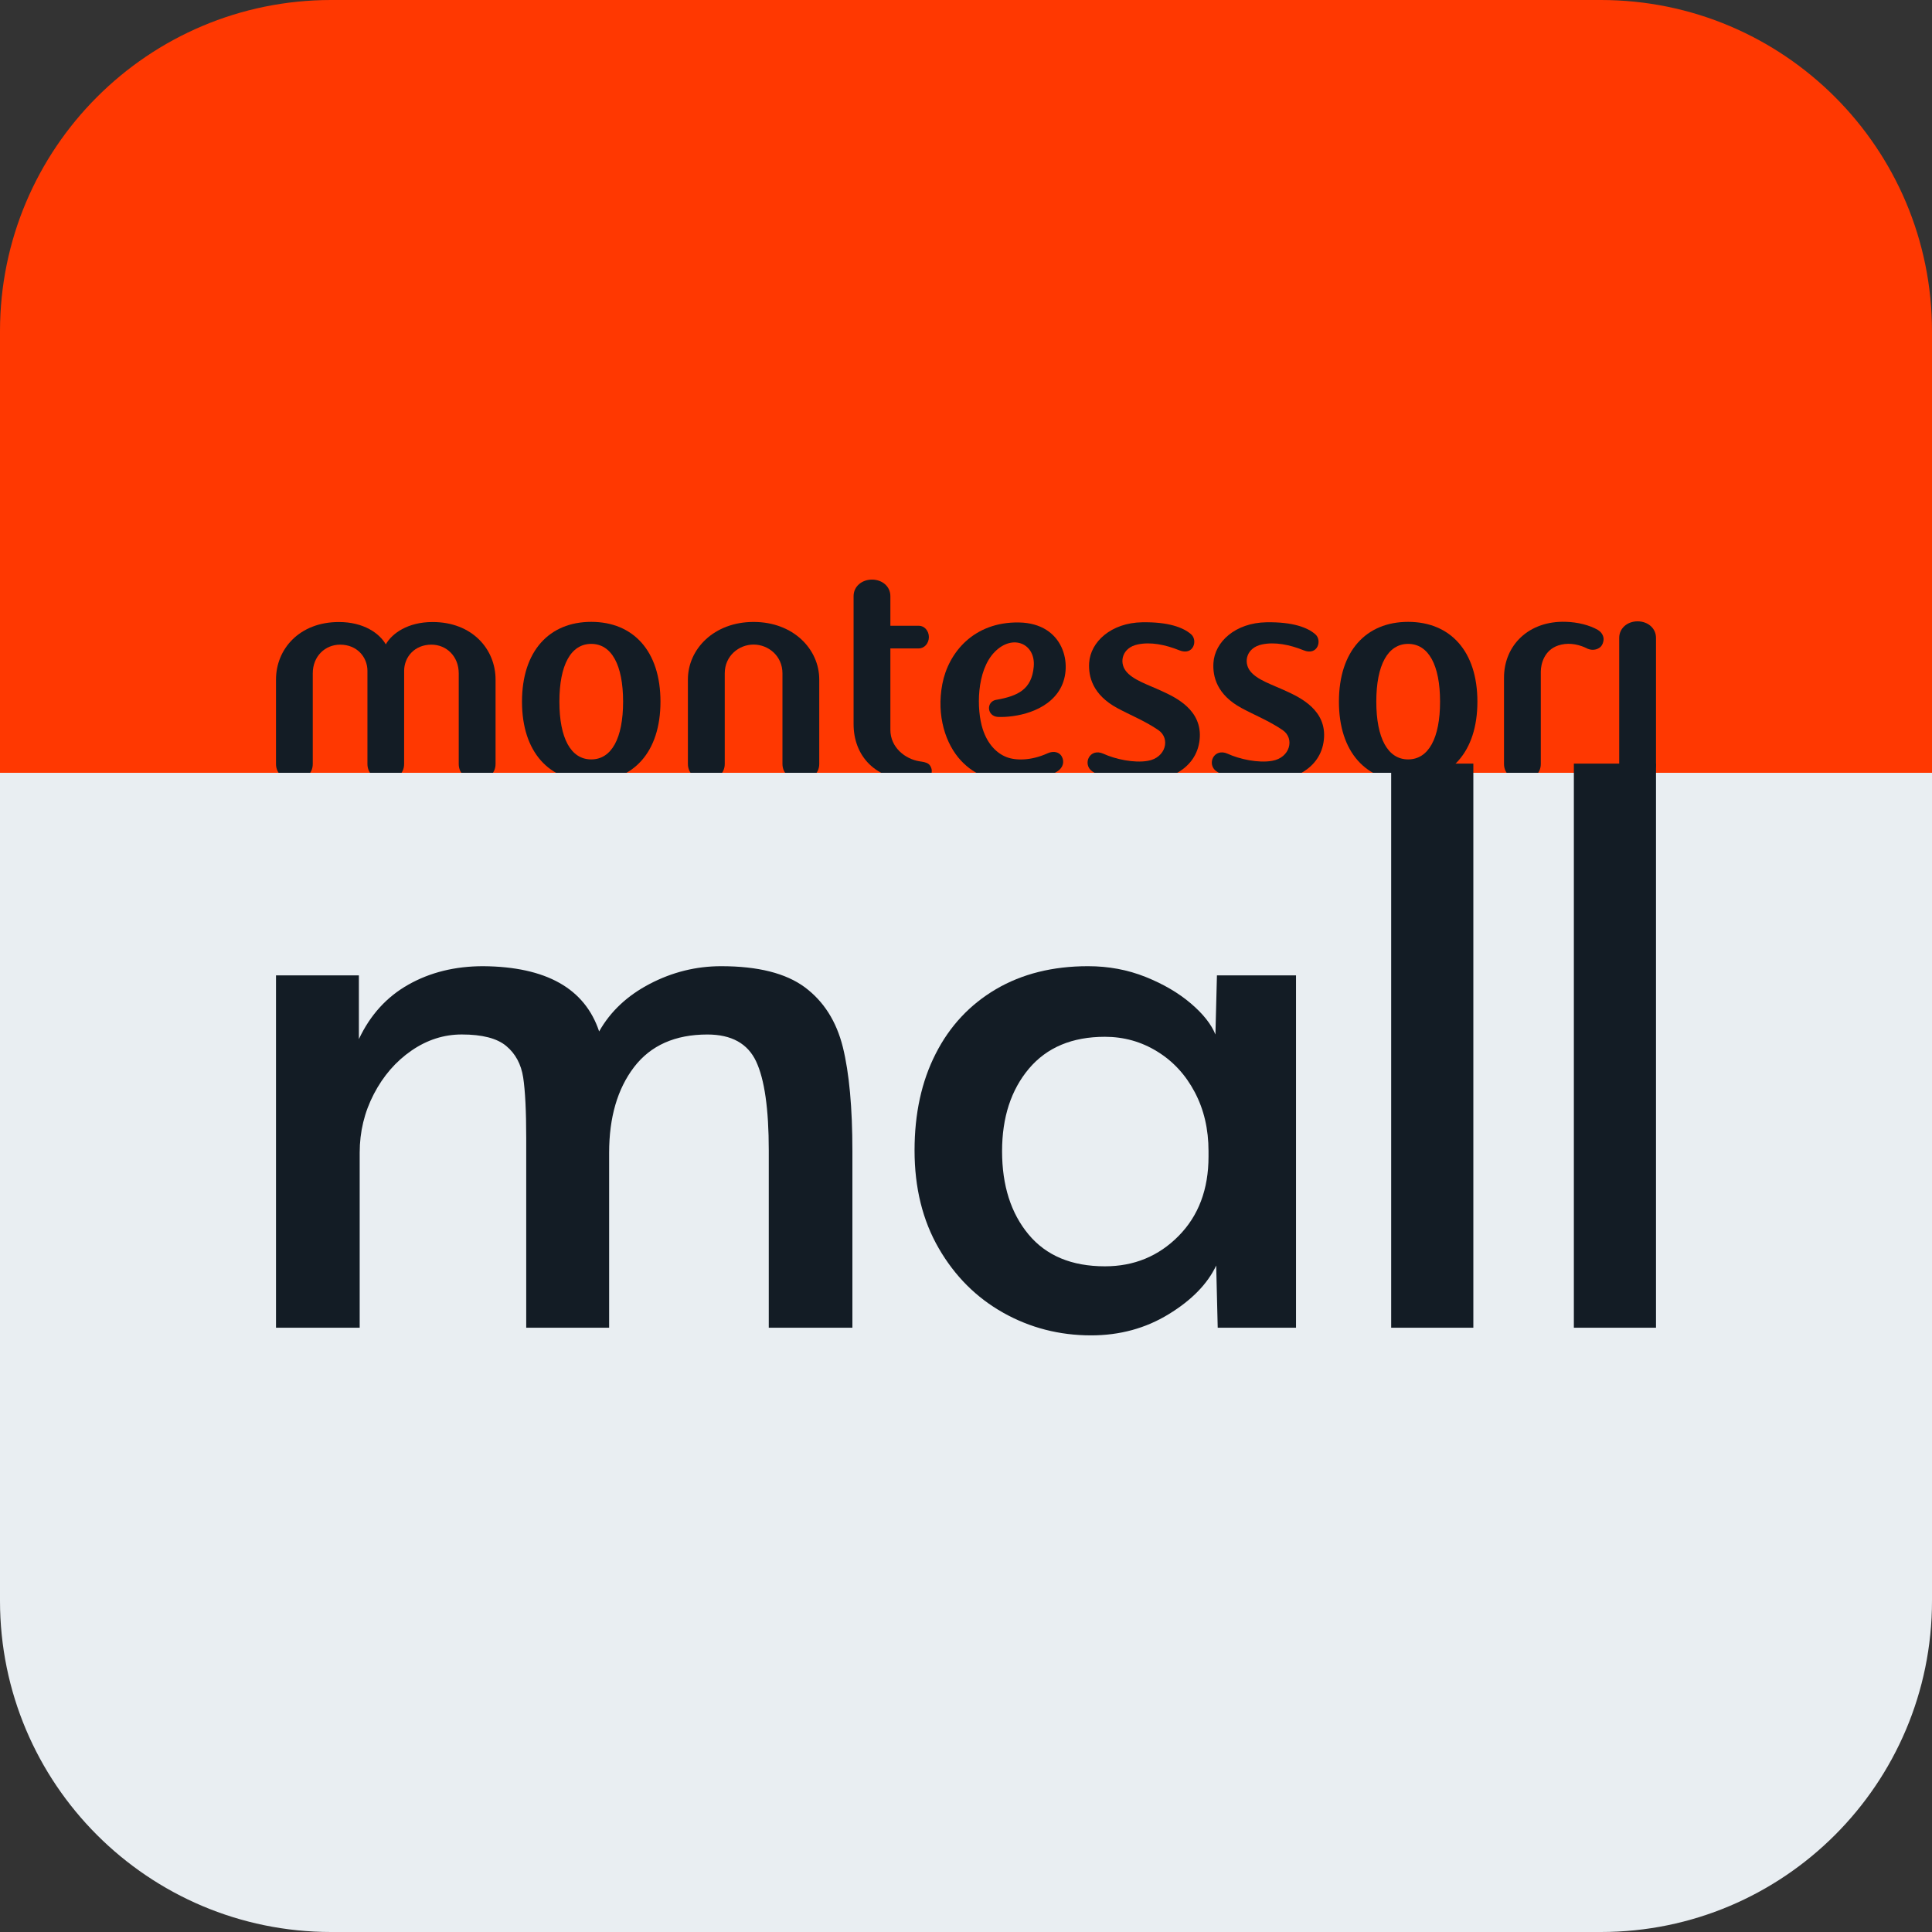 <svg width="70" height="70" viewBox="0 0 70 70" fill="none" xmlns="http://www.w3.org/2000/svg">
<rect x="0" y="0" width="70" height="70" fill="#333333" stroke="none"/>
<path d="M0 12C0 5.373 5.373 0 12 0H58C64.627 0 70 5.373 70 12V35H0V12Z" fill="#FF3801"/>
<path d="M14.643 24.305C14.643 23.813 15.013 23.357 15.632 23.357C16.168 23.357 16.621 23.771 16.621 24.398V27.683C16.621 28.038 16.921 28.284 17.288 28.284C17.655 28.284 17.955 28.038 17.955 27.683V24.622C17.955 23.522 17.111 22.537 15.674 22.537C14.775 22.537 14.203 22.949 13.978 23.347C13.751 22.949 13.18 22.537 12.279 22.537C10.842 22.537 10 23.522 10 24.622V27.683C10 28.038 10.3 28.284 10.667 28.284C11.034 28.284 11.332 28.038 11.332 27.683V24.398C11.332 23.771 11.785 23.357 12.324 23.357C12.941 23.357 13.313 23.813 13.313 24.305V27.683C13.313 28.038 13.611 28.284 13.978 28.284C14.345 28.284 14.642 28.038 14.642 27.683L14.643 24.305Z" fill="#131C25"/>
<path d="M27.304 22.534C28.741 22.534 29.683 23.519 29.683 24.619V27.681C29.683 28.035 29.383 28.279 29.016 28.279C28.65 28.279 28.35 28.035 28.35 27.681V24.395C28.35 23.768 27.842 23.354 27.304 23.354C26.767 23.354 26.259 23.768 26.259 24.395V27.681C26.259 28.035 25.958 28.279 25.591 28.279C25.224 28.279 24.924 28.035 24.924 27.681V24.619C24.924 23.519 25.866 22.534 27.304 22.534Z" fill="#131C25"/>
<path d="M60 23.112C60 22.757 59.7 22.512 59.333 22.512C58.967 22.512 58.667 22.757 58.667 23.112V27.681C58.667 28.035 58.967 28.279 59.333 28.279C59.7 28.279 60 28.035 60 27.681V23.112Z" fill="#131C25"/>
<path d="M23.93 25.421C23.93 23.588 22.944 22.531 21.421 22.531H21.422C19.901 22.531 18.913 23.588 18.913 25.421V25.423C18.913 27.255 19.901 28.312 21.422 28.312H21.421C22.944 28.312 23.93 27.255 23.93 25.423V25.421ZM22.576 25.423C22.576 26.747 22.159 27.515 21.421 27.515H21.422C20.683 27.515 20.268 26.747 20.268 25.423V25.421C20.268 24.096 20.683 23.329 21.422 23.329H21.421C22.159 23.329 22.576 24.096 22.576 25.421V25.423Z" fill="#131C25"/>
<path d="M53.529 25.421C53.529 23.588 52.541 22.531 51.018 22.531H51.02C49.498 22.531 48.512 23.588 48.512 25.421V25.423C48.512 27.255 49.498 28.312 51.02 28.312H51.018C52.541 28.312 53.529 27.255 53.529 25.423V25.421ZM52.176 25.423C52.176 26.747 51.758 27.515 51.018 27.515H51.02C50.284 27.515 49.866 26.747 49.866 25.423V25.421C49.866 24.096 50.284 23.329 51.02 23.329H51.018C51.758 23.329 52.176 24.096 52.176 25.421V25.423Z" fill="#131C25"/>
<path d="M33.64 27.679C33.555 27.615 33.422 27.6 33.325 27.585C32.791 27.505 32.26 27.074 32.26 26.446V23.493H33.291C33.492 23.493 33.655 23.309 33.655 23.082C33.655 22.855 33.492 22.672 33.291 22.672H32.26V21.599C32.26 21.245 31.961 21 31.595 21C31.229 21 30.927 21.245 30.927 21.599V26.238C30.927 27.337 31.661 28.329 33.307 28.279C33.646 28.27 33.76 28.128 33.76 27.937C33.76 27.833 33.71 27.729 33.64 27.679Z" fill="#131C25"/>
<path d="M39.571 27.945C40.001 28.252 40.645 28.336 41.336 28.329C42.284 28.32 43.346 27.881 43.464 26.805C43.579 25.729 42.603 25.271 42.091 25.037C41.579 24.8 41.039 24.634 40.791 24.31C40.542 23.987 40.659 23.466 41.223 23.349C41.686 23.251 42.218 23.355 42.73 23.562C43.242 23.768 43.407 23.202 43.157 22.982C42.873 22.735 42.34 22.531 41.39 22.546C40.251 22.564 39.507 23.262 39.462 24.02C39.432 24.507 39.585 25.173 40.485 25.657C40.95 25.909 41.49 26.123 41.97 26.453C42.415 26.756 42.242 27.457 41.586 27.567C41.088 27.654 40.412 27.507 39.982 27.311C39.48 27.081 39.208 27.688 39.571 27.945Z" fill="#131C25"/>
<path d="M44.073 27.945C44.504 28.252 45.148 28.336 45.838 28.329C46.789 28.32 47.85 27.881 47.966 26.805C48.083 25.729 47.105 25.271 46.594 25.037C46.082 24.8 45.541 24.634 45.293 24.31C45.046 23.987 45.161 23.466 45.727 23.349C46.187 23.251 46.722 23.355 47.234 23.562C47.744 23.768 47.91 23.202 47.658 22.982C47.376 22.735 46.841 22.531 45.891 22.546C44.753 22.564 44.01 23.262 43.965 24.02C43.935 24.507 44.087 25.173 44.988 25.657C45.454 25.909 45.992 26.123 46.473 26.453C46.918 26.756 46.745 27.457 46.089 27.567C45.591 27.654 44.912 27.507 44.484 27.311C43.982 27.081 43.709 27.689 44.073 27.946L44.073 27.945Z" fill="#131C25"/>
<path d="M36.15 25.975C35.751 25.946 35.723 25.418 36.1 25.354L36.102 25.355C36.886 25.217 37.381 24.976 37.454 24.157C37.53 23.329 36.701 22.949 36.041 23.619C35.372 24.298 35.377 25.713 35.606 26.417C35.78 26.958 36.107 27.291 36.469 27.431C36.804 27.562 37.363 27.564 37.957 27.293C38.192 27.186 38.391 27.265 38.468 27.405C38.569 27.584 38.531 27.808 38.307 27.95C38.08 28.094 37.724 28.257 36.981 28.295C35.981 28.347 35.334 28.111 34.816 27.556C34.267 26.966 33.921 25.942 34.143 24.781C34.363 23.642 35.284 22.525 36.92 22.553C38.554 22.582 38.884 24.104 38.422 24.939C37.947 25.805 36.765 26.003 36.149 25.975L36.15 25.975Z" fill="#131C25"/>
<path d="M58.101 23.153C58.102 23.27 58.052 23.377 57.996 23.433C57.867 23.556 57.649 23.586 57.456 23.472C57.116 23.315 56.766 23.282 56.454 23.388C55.963 23.553 55.826 24.037 55.826 24.34V27.682C55.826 28.036 55.528 28.282 55.16 28.282C54.793 28.282 54.493 28.036 54.493 27.682V24.555C54.493 23.378 55.391 22.488 56.726 22.529C57.162 22.541 57.589 22.648 57.893 22.823C58.107 22.949 58.101 23.152 58.101 23.152V23.153Z" fill="#131C25"/>
<path d="M0 28H70V58C70 64.627 64.627 70 58 70H12C5.373 70 0 64.627 0 58V28Z" fill="#E9EEF2"/>
<path d="M10 35.34H13.003V37.649C13.412 36.778 14.009 36.119 14.797 35.675C15.584 35.23 16.489 35.007 17.509 35.007C19.789 35.026 21.189 35.814 21.708 37.371C22.115 36.648 22.727 36.073 23.543 35.647C24.36 35.221 25.22 35.007 26.13 35.007C27.464 35.007 28.474 35.262 29.161 35.771C29.847 36.282 30.305 37.005 30.538 37.94C30.769 38.877 30.884 40.133 30.884 41.708V48.105H27.854V41.681C27.854 40.179 27.7 39.105 27.395 38.456C27.089 37.806 26.5 37.482 25.629 37.482C24.462 37.482 23.576 37.876 22.973 38.663C22.371 39.452 22.07 40.486 22.07 41.764V48.105H19.066V41.236C19.066 40.253 19.029 39.522 18.956 39.039C18.881 38.557 18.677 38.177 18.343 37.899C18.011 37.62 17.473 37.481 16.731 37.481C16.081 37.481 15.475 37.676 14.909 38.065C14.342 38.456 13.889 38.979 13.546 39.637C13.204 40.295 13.032 41.003 13.032 41.764V48.105H10V35.34Z" fill="#131C25"/>
<path d="M36.348 47.562C35.375 47.016 34.596 46.237 34.012 45.227C33.428 44.217 33.136 43.034 33.136 41.681C33.136 40.347 33.391 39.178 33.902 38.178C34.411 37.176 35.139 36.398 36.084 35.841C37.03 35.286 38.141 35.007 39.421 35.007C40.163 35.007 40.857 35.136 41.507 35.396C42.156 35.656 42.702 35.977 43.147 36.357C43.593 36.737 43.888 37.112 44.037 37.482L44.092 35.34H46.957V48.106H44.12L44.065 45.853C43.749 46.52 43.175 47.109 42.34 47.618C41.507 48.128 40.57 48.383 39.531 48.383C38.382 48.383 37.321 48.109 36.347 47.562L36.348 47.562ZM42.702 44.782C43.425 44.051 43.787 43.09 43.787 41.904V41.709C43.787 40.913 43.621 40.198 43.287 39.568C42.954 38.938 42.499 38.446 41.924 38.095C41.351 37.742 40.719 37.565 40.033 37.565C38.847 37.565 37.93 37.95 37.28 38.719C36.632 39.49 36.307 40.486 36.307 41.709C36.307 42.951 36.627 43.958 37.267 44.727C37.906 45.495 38.828 45.881 40.033 45.881C41.09 45.881 41.979 45.514 42.702 44.782Z" fill="#131C25"/>
<path d="M50.405 27.667H53.382V48.106H50.405V27.667Z" fill="#131C25"/>
<path d="M57.024 27.667H60V48.106H57.024V27.667Z" fill="#131C25"/>
</svg>
